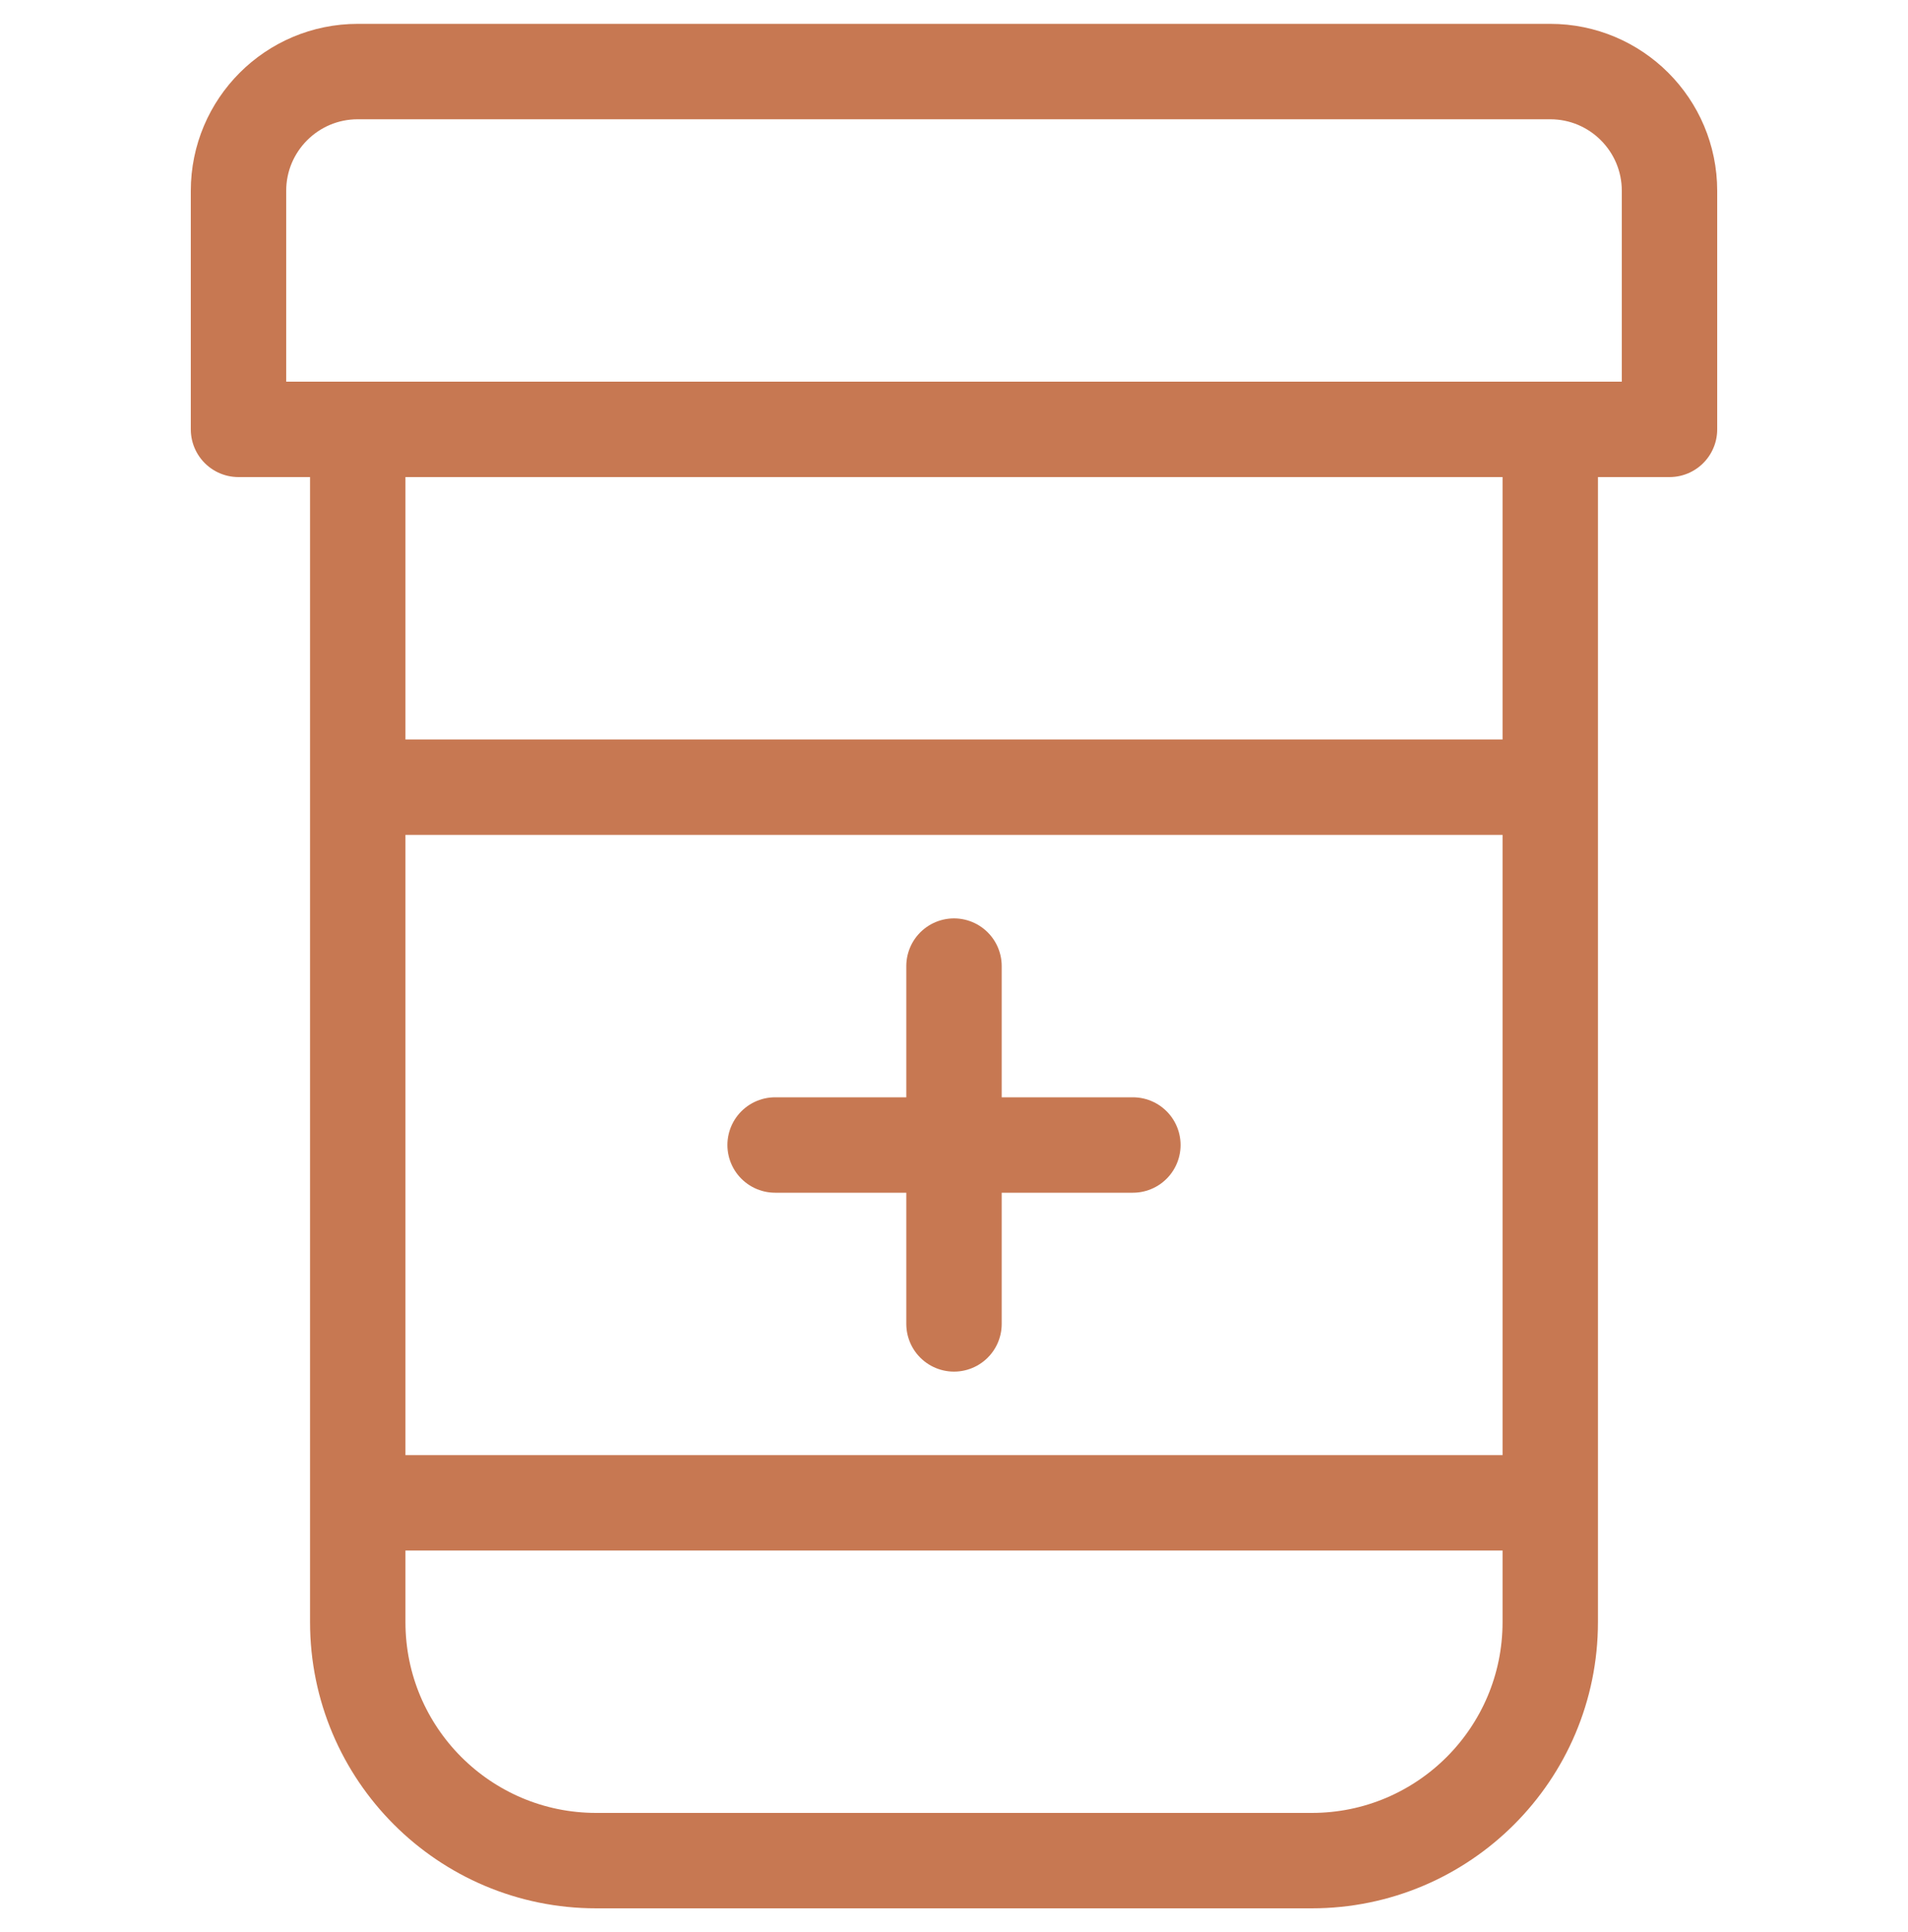<?xml version="1.0" encoding="UTF-8"?>
<svg xmlns="http://www.w3.org/2000/svg" width="80" height="81" viewBox="0 0 80 81" fill="none">
  <path d="M40 40.5V55.5M32.5 48H47.5M70 18H10V8C10 5.239 12.239 3 15 3H65C67.761 3 70 5.239 70 8V18ZM65 18H15V68C15 73.523 19.477 78 25 78H55C60.523 78 65 73.523 65 68V18ZM15 33H65V63H15V33Z" stroke="#C77852" stroke-width="4" stroke-linecap="round" stroke-linejoin="round"></path>
</svg>
